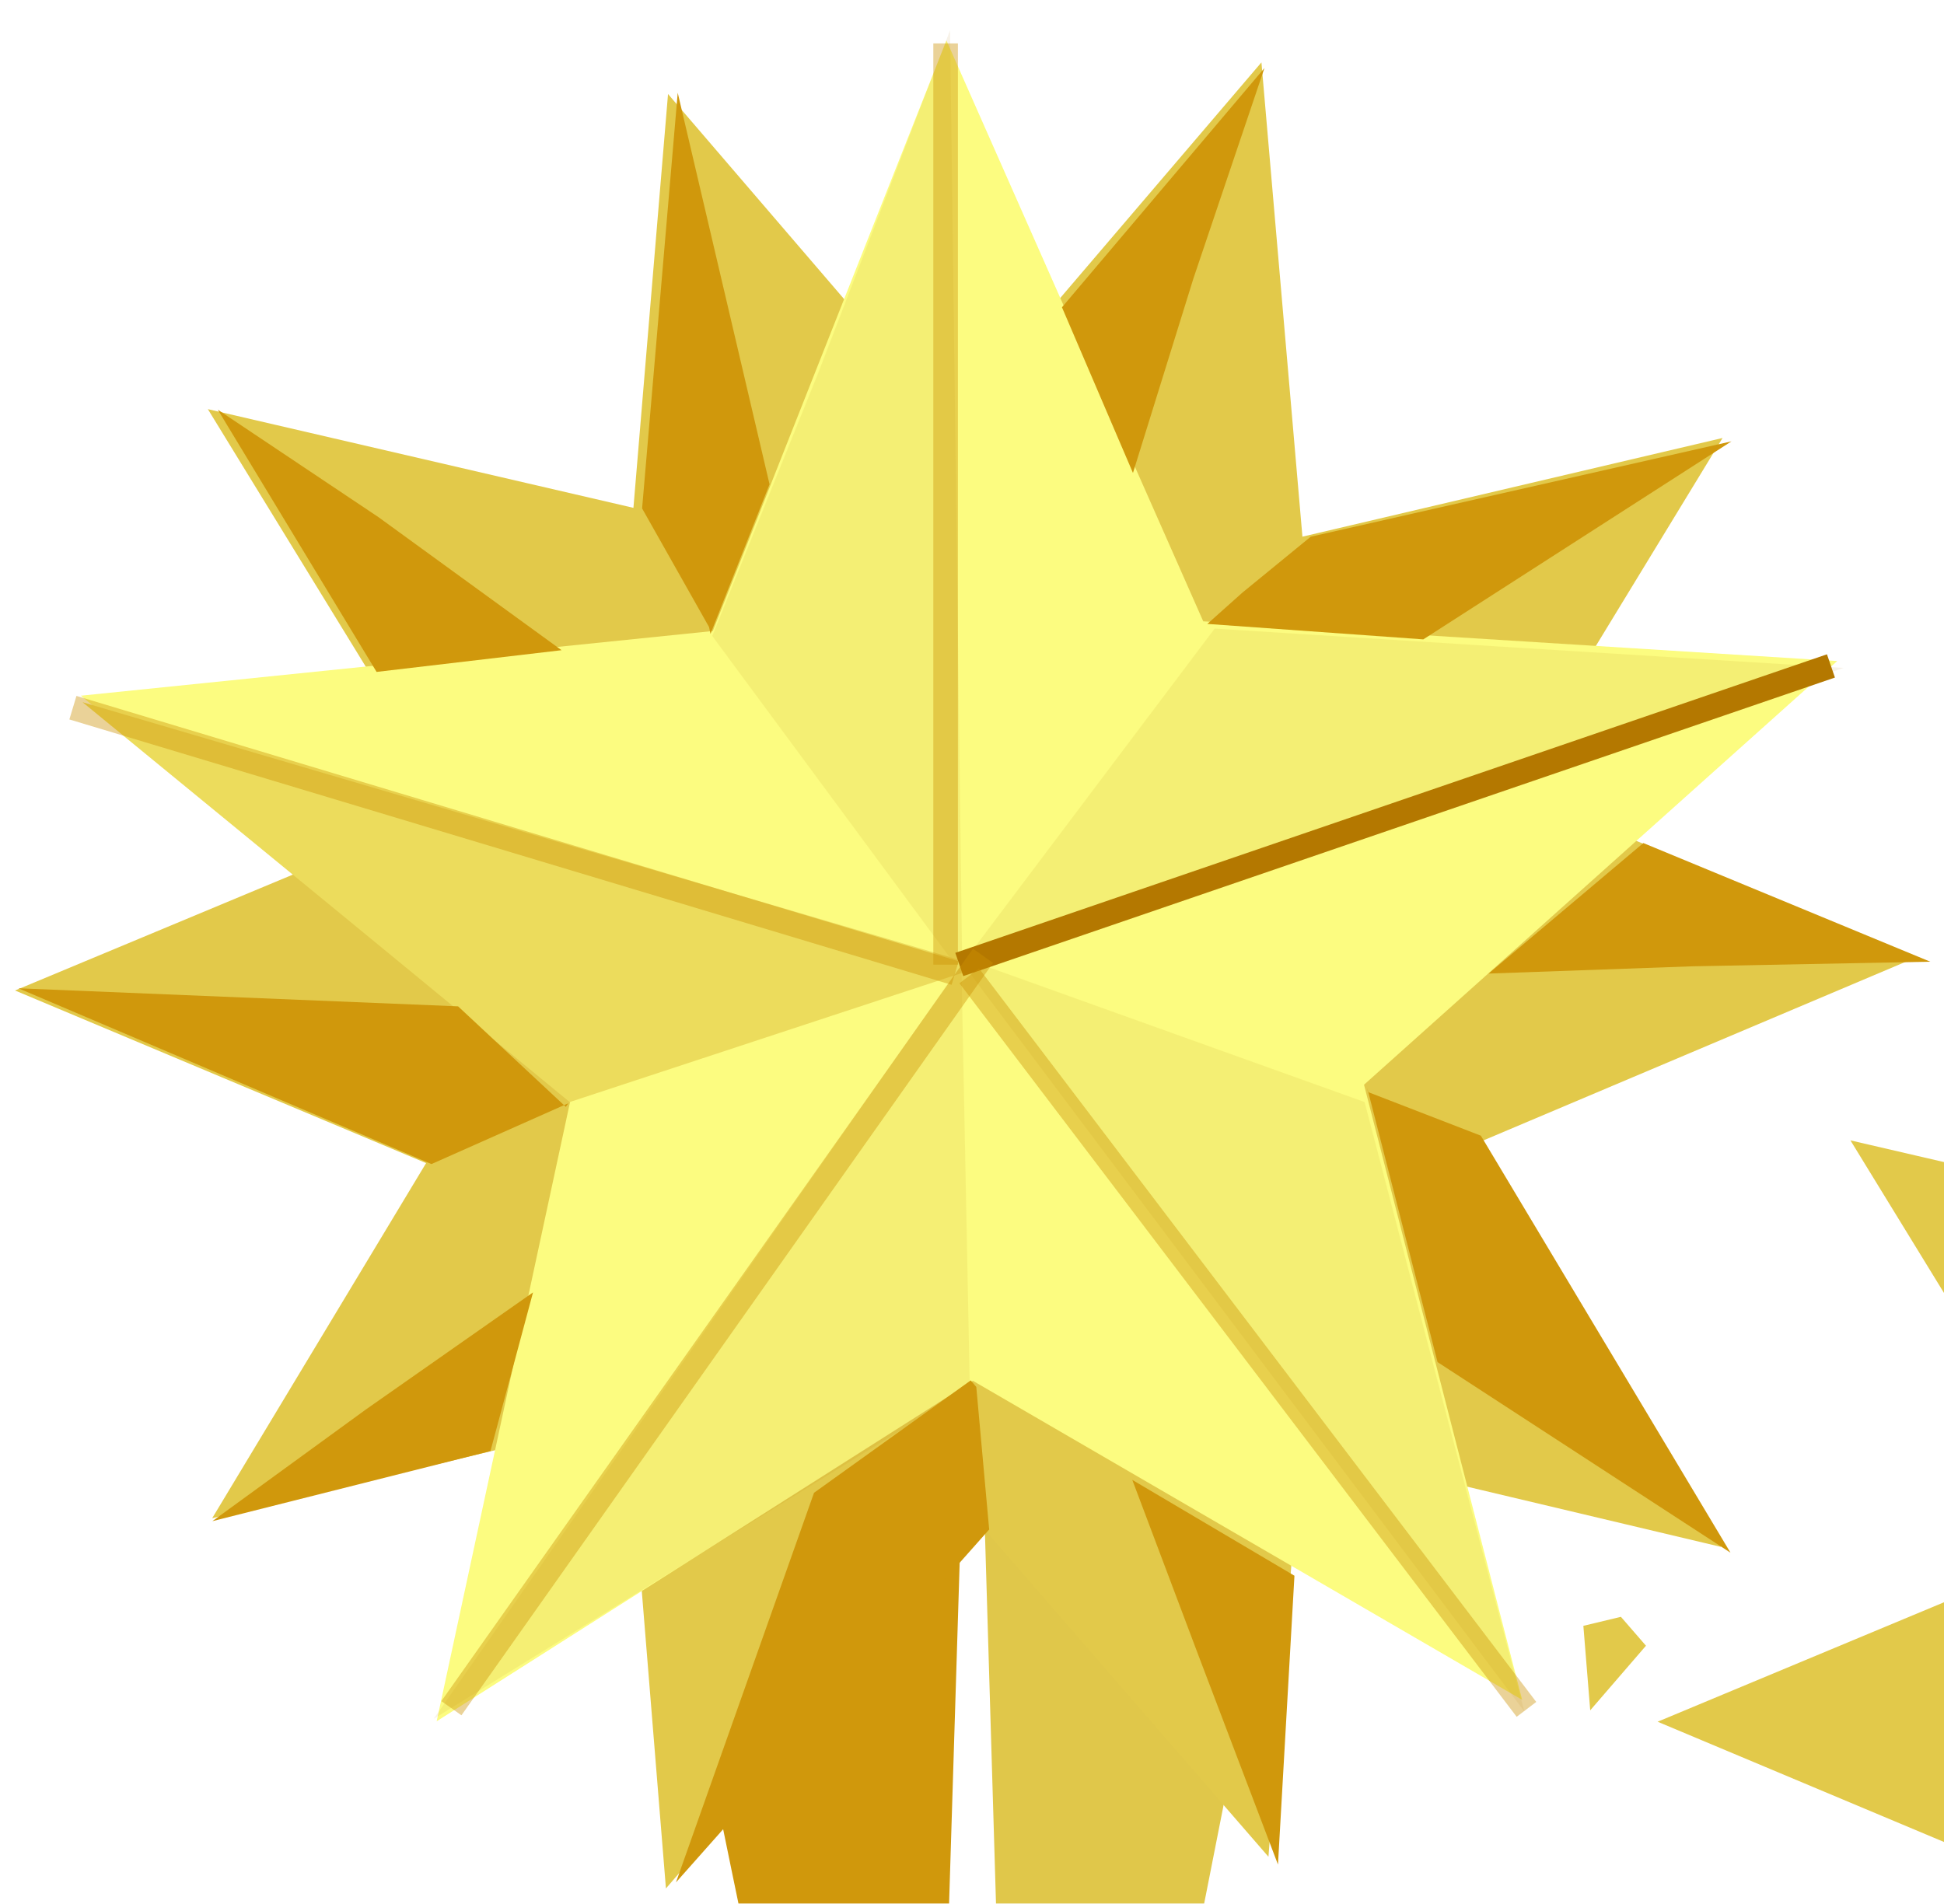 <?xml version="1.0" encoding="UTF-8"?>
<svg width="1290.357" height="1263.83" xmlns="http://www.w3.org/2000/svg" xmlns:svg="http://www.w3.org/2000/svg">
 <defs>
  <filter color-interpolation-filters="sRGB" height="1.055" y="-0.028" width="1.201" x="-0.101" id="filter3851">
   <feGaussianBlur id="feGaussianBlur3853" stdDeviation="5.696"/>
  </filter>
  <filter color-interpolation-filters="sRGB" id="filter3871">
   <feGaussianBlur id="feGaussianBlur3873" stdDeviation="5.886"/>
  </filter>
  <filter color-interpolation-filters="sRGB" id="filter3899">
   <feGaussianBlur id="feGaussianBlur3901" stdDeviation="6.266"/>
  </filter>
  <filter color-interpolation-filters="sRGB" id="filter3923">
   <feGaussianBlur id="feGaussianBlur3925" stdDeviation="6.273"/>
  </filter>
  <filter color-interpolation-filters="sRGB" id="filter3963">
   <feGaussianBlur id="feGaussianBlur3965" stdDeviation="6.247"/>
  </filter>
  <filter color-interpolation-filters="sRGB" height="1.539" y="-0.27" width="1.198" x="-0.099" id="filter4019">
   <feGaussianBlur id="feGaussianBlur4021" stdDeviation="19.662"/>
  </filter>
  <filter color-interpolation-filters="sRGB" height="1.094" y="-0.047" width="4.528" x="-1.764" id="filter4047">
   <feGaussianBlur id="feGaussianBlur4049" stdDeviation="9.813"/>
  </filter>
  <filter color-interpolation-filters="sRGB" id="filter4108">
   <feGaussianBlur id="feGaussianBlur4110" stdDeviation="4.762"/>
  </filter>
  <filter color-interpolation-filters="sRGB" height="1.21" y="-0.105" width="1.062" x="-0.031" id="filter4112">
   <feGaussianBlur id="feGaussianBlur4114" stdDeviation="3.109"/>
  </filter>
  <filter color-interpolation-filters="sRGB" id="filter4116">
   <feGaussianBlur id="feGaussianBlur4118" stdDeviation="4.104"/>
  </filter>
  <filter color-interpolation-filters="sRGB" id="filter4136">
   <feGaussianBlur id="feGaussianBlur4138" stdDeviation="3.3"/>
  </filter>
  <filter color-interpolation-filters="sRGB" height="1.06" y="-0.03" width="1.238" x="-0.119" id="filter4160">
   <feGaussianBlur id="feGaussianBlur4162" stdDeviation="3.689"/>
  </filter>
  <filter color-interpolation-filters="sRGB" id="filter4176">
   <feGaussianBlur id="feGaussianBlur4178" stdDeviation="3.293"/>
  </filter>
  <filter color-interpolation-filters="sRGB" id="filter4204">
   <feGaussianBlur id="feGaussianBlur4206" stdDeviation="4.17"/>
  </filter>
  <filter color-interpolation-filters="sRGB" id="filter4220">
   <feGaussianBlur id="feGaussianBlur4222" stdDeviation="2.985"/>
  </filter>
  <filter color-interpolation-filters="sRGB" id="filter4236">
   <feGaussianBlur id="feGaussianBlur4238" stdDeviation="4.816"/>
  </filter>
  <filter color-interpolation-filters="sRGB" id="filter4252">
   <feGaussianBlur id="feGaussianBlur4254" stdDeviation="2.971"/>
  </filter>
 </defs>
 <g>
  <title>Layer 1</title>
  <path stroke="#000000" id="svg_3" fill="#e0c74a" fill-rule="evenodd" stroke-width="0" stroke-miterlimit="4" filter="url(#filter4252)" d="m679.123,1867.506l121.572,-610.941l103.302,-523.829l-250.293,282.719l25.419,852.051z"/>
  <path stroke="#000000" id="svg_2" fill="#d0980c" fill-rule="evenodd" stroke-width="0" stroke-miterlimit="4" filter="url(#filter4252)" d="m611.74,1850.914l-125.965,-608.389l-107.034,-521.641l259.337,281.538l-26.337,848.492z"/>
  <path fill="#e2c94a" fill-rule="evenodd" stroke="#000000" stroke-width="0" stroke-miterlimit="4" id="path2993" d="m837.301,41.408l-205.391,240.57l-188.495,-219.561l-22.966,274.73l-282.481,-65.523l162.36,264.821l-290.35,121.124l272.855,114.59l-141.985,235.75l275.837,-66.299l25.344,312.098l208.498,-241.727l191.425,220.676l21.368,-271.918l279.19,66.258l-162.418,-267.972l292.299,-123.661l-270.664,-112.07l141.657,-232.524l-278.874,65.511l-27.211,-314.874zm-87.689,279.523l5.298,61.073l-30.872,7.258l-16.424,-19.119l41.998,-49.212zm-209.548,23.507l19.31,22.467l-1.76,2.077l-19.23,-4.452l1.681,-20.092zm367.147,119.743l-9.728,15.947l-21.06,-8.702l30.788,-7.245zm-272.108,-9.062l52.146,60.741l77.656,-18.251l4.183,48.463l70.493,29.169l-49.917,81.93l26.524,43.728l-46.433,19.66l-7.523,95.528l-75.292,-17.881l-31.402,36.398l-51.557,-59.465l-78.895,18.972l-4.073,-50.033l-68.813,-28.903l48.669,-80.811l-27.461,-44.796l47.82,-19.972l7.848,-93.937l73.85,17.131l32.178,-37.672zm308.651,163.264l34.078,14.104l-57.473,24.339l23.394,-38.443zm-532.589,-170.059l-2.929,34.905l-25.445,-41.49l28.374,6.585zm466.526,354.026l29.102,48.021l-34.181,-8.114l3.068,-39.035l2.01,-0.872zm-516.2,-166.129l1.625,2.657l-18.701,31.056l-31.718,-13.335l48.795,-20.377zm907.625,464.431l-0.874,11.32l-12.588,-14.497l13.462,3.177zm-362.31,-117.084l13.564,5.7l-19.865,4.777l6.301,-10.477zm169.09,89.811l16.642,19.19l-37.007,42.886l-4.551,-56.091l24.916,-5.984z"/>
  <path fill="#fcfc80" fill-rule="evenodd" stroke="#000000" stroke-width="0" stroke-miterlimit="4" id="path2996" d="m1010.356,1128.496l-364.578,-211.801l-355.935,226.025l88.774,-412.185l-324.952,-268.669l419.444,-42.943l155.104,-392.071l170.456,385.644l420.812,26.356l-314.096,281.284l104.972,408.36z"/>
  <path opacity="0.298" fill="#b07400" fill-rule="evenodd" stroke="#000000" stroke-width="0" stroke-miterlimit="4" filter="url(#filter3851)" d="m543.096,247.585l87.532,-227.49l8.129,626.821l-166.013,-224.722l70.352,-174.61z" id="rect2998"/>
  <path opacity="0.298" fill="#b07400" fill-rule="evenodd" stroke="#000000" stroke-width="0" stroke-miterlimit="4" filter="url(#filter3899)" id="path3771" d="m953.414,913.73l58.45,222.567l-376.875,-501.792l270.79,97.102l47.635,182.123z"/>
  <path opacity="0.298" fill="#b47800" fill-rule="evenodd" stroke="#000000" stroke-width="0" stroke-miterlimit="4" filter="url(#filter3923)" d="m483.52,1020.093l-195.703,121.048l350.328,-501.009l5.573,281.092l-160.198,98.868z" id="path3773"/>
  <path fill="#ecdc5c" fill-rule="evenodd" stroke="#000000" stroke-width="0" stroke-miterlimit="4" filter="url(#filter3963)" id="path3775" d="m232.704,612.109l-177.921,-145.933l596.681,175.443l-273.325,90.019l-145.434,-119.528z"/>
  <path opacity="0.298" fill="#b07400" fill-rule="evenodd" stroke="#000000" stroke-width="0" stroke-miterlimit="4" filter="url(#filter3871)" d="m994.115,429.143l229.672,14.259l-591.298,204.659l173.749,-230.769l187.876,11.851z" id="path3777"/>
  <rect transform="matrix(1.222,0,0,1.222,-508.825,321.868) " opacity="0.637" fill="#cc9004" fill-rule="evenodd" stroke="#000000" stroke-width="0" stroke-miterlimit="4" filter="url(#filter4047)" id="rect3975" width="13.352" height="500.5" x="923.347" y="-239.818"/>
  <rect fill="#b47800" fill-rule="evenodd" stroke="#000000" stroke-width="0" stroke-miterlimit="4" filter="url(#filter4019)" y="-1302.945" x="543.666" height="500.5" width="13.352" id="rect3977" transform="matrix(0.396,1.156,-1.156,0.396,-508.825,321.868) "/>
  <path fill="#d0980c" fill-rule="evenodd" stroke="#000000" stroke-width="0" stroke-miterlimit="4" filter="url(#filter4136)" d="m839.297,45.167l-47.128,139.64l-40.146,129.167l-47.128,-109.966l134.403,-158.84z" id="rect4051"/>
  <path fill="#d0980c" fill-rule="evenodd" stroke="#000000" stroke-width="0" stroke-miterlimit="4" filter="url(#filter4112)" id="path4054" d="m1281.236,638.457l-157.928,3.061l-135.245,4.818l102.727,-86.65l190.446,78.771z"/>
  <path fill="#d0980c" fill-rule="evenodd" stroke="#000000" stroke-width="0" stroke-miterlimit="4" filter="url(#filter4252)" d="m848.274,1237.839l-52.279,-137.483l-44.423,-117.88l107.633,63.622l-10.931,191.741z" id="path4056"/>
  <path fill="#d0980c" fill-rule="evenodd" stroke="#000000" stroke-width="0" stroke-miterlimit="4" filter="url(#filter4220)" id="path4058" d="m140.969,1009.867l102.052,-74.252l110.779,-77.613l-28.25,105.346l-184.581,46.519z"/>
  <path fill="#d0980c" fill-rule="evenodd" stroke="#000000" stroke-width="0" stroke-miterlimit="4" filter="url(#filter4176)" d="m144.545,271.974l106.635,71.327l121.561,88.351l-122.778,14.42l-105.419,-174.098z" id="path4060"/>
  <path fill="#d0980c" fill-rule="evenodd" stroke="#000000" stroke-width="0" stroke-miterlimit="4" filter="url(#filter4116)" id="path4062" d="m944.721,424.472l204.563,-131.465l-279.269,63.309l-45.372,37.127l-23.252,20.764l143.331,10.265z"/>
  <path fill="#d0980c" fill-rule="evenodd" stroke="#000000" stroke-width="0" stroke-miterlimit="4" filter="url(#filter4108)" d="m954.201,904.286l194.433,126.519l-165.689,-276.842l-74.923,-28.981l-0.504,-2.684l46.682,181.989z" id="path4064"/>
  <path fill="#d0980c" fill-rule="evenodd" stroke="#000000" stroke-width="0" stroke-miterlimit="4" filter="url(#filter4236)" id="path4066" d="m540.314,991.038l-91.625,258.642l207.891,-234.274l-8.551,-94.634l-3.693,-4.357l-104.022,74.623z"/>
  <path fill="#d0980c" fill-rule="evenodd" stroke="#000000" stroke-width="0" stroke-miterlimit="4" filter="url(#filter4204)" d="m304.07,668.098l-291.842,-11.992l274.156,116.7l90.879,-40.395l-1.689,2.419l-71.504,-66.731z" id="path4068"/>
  <path fill="#d0980c" fill-rule="evenodd" stroke="#000000" stroke-width="0" stroke-miterlimit="4" filter="url(#filter4160)" id="path4070" d="m510.798,321.518l-60.948,-259.931l-23.646,275.952l44.429,78.711l0.974,4.567l39.191,-99.299z"/>
  <rect opacity="0.637" fill="#cc9004" fill-rule="evenodd" stroke="#000000" stroke-width="0" stroke-miterlimit="4" filter="url(#filter4047)" y="149.322" x="720.801" height="500.5" width="13.352" id="rect4256" transform="matrix(0.998,0.705,-0.705,0.998,31.73,-27.344) "/>
  <rect opacity="0.637" fill="#cc9004" fill-rule="evenodd" stroke="#000000" stroke-width="0" stroke-miterlimit="4" filter="url(#filter4047)" transform="matrix(-0.352,1.17,-1.17,-0.352,988.083,-21.021) " id="rect4258" width="13.352" height="500.5" x="599.602" y="120.25"/>
  <rect opacity="0.637" fill="#cc9004" fill-rule="evenodd" stroke="#000000" stroke-width="0" stroke-miterlimit="4" filter="url(#filter4047)" y="162.922" x="549.23" height="500.5" width="13.352" id="rect4260" transform="matrix(-0.973,0.739,-0.739,-0.973,1674.502,882.53) "/>
  <path id="svg_4" fill="#e2c94a" fill-rule="evenodd" stroke="#000000" stroke-width="0" stroke-miterlimit="4" d="m1927.587,526.86l-205.391,240.57l-188.495,-219.561l-22.966,274.73l-282.481,-65.523l162.36,264.821l-290.349,121.124l272.855,114.59l-141.985,235.75l275.837,-66.299l25.344,312.098l208.498,-241.727l191.425,220.676l21.368,-271.918l279.19,66.258l-162.418,-267.972l292.299,-123.661l-270.664,-112.07l141.657,-232.524l-278.874,65.511l-27.211,-314.874zm-87.689,279.523l5.298,61.073l-30.872,7.258l-16.424,-19.119l41.998,-49.212zm-209.548,23.507l19.31,22.467l-1.76,2.077l-19.23,-4.452l1.681,-20.092zm367.147,119.743l-9.728,15.947l-21.06,-8.702l30.788,-7.245zm-272.108,-9.062l52.146,60.741l77.656,-18.251l4.183,48.463l70.493,29.169l-49.917,81.93l26.524,43.728l-46.433,19.66l-7.523,95.528l-75.292,-17.881l-31.402,36.398l-51.557,-59.465l-78.895,18.972l-4.073,-50.033l-68.813,-28.903l48.669,-80.811l-27.461,-44.796l47.82,-19.972l7.848,-93.937l73.85,17.131l32.178,-37.672zm308.651,163.264l34.078,14.104l-57.473,24.339l23.394,-38.443zm-532.589,-170.059l-2.929,34.905l-25.445,-41.49l28.374,6.585zm466.526,354.026l29.102,48.021l-34.181,-8.114l3.068,-39.035l2.01,-0.872zm-516.2,-166.129l1.625,2.657l-18.701,31.056l-31.718,-13.335l48.795,-20.377zm907.625,464.431l-0.874,11.32l-12.588,-14.497l13.462,3.177zm-362.31,-117.084l13.564,5.7l-19.865,4.777l6.301,-10.477zm169.09,89.811l16.642,19.19l-37.007,42.886l-4.551,-56.091l24.916,-5.984z"/>
 </g>
</svg>